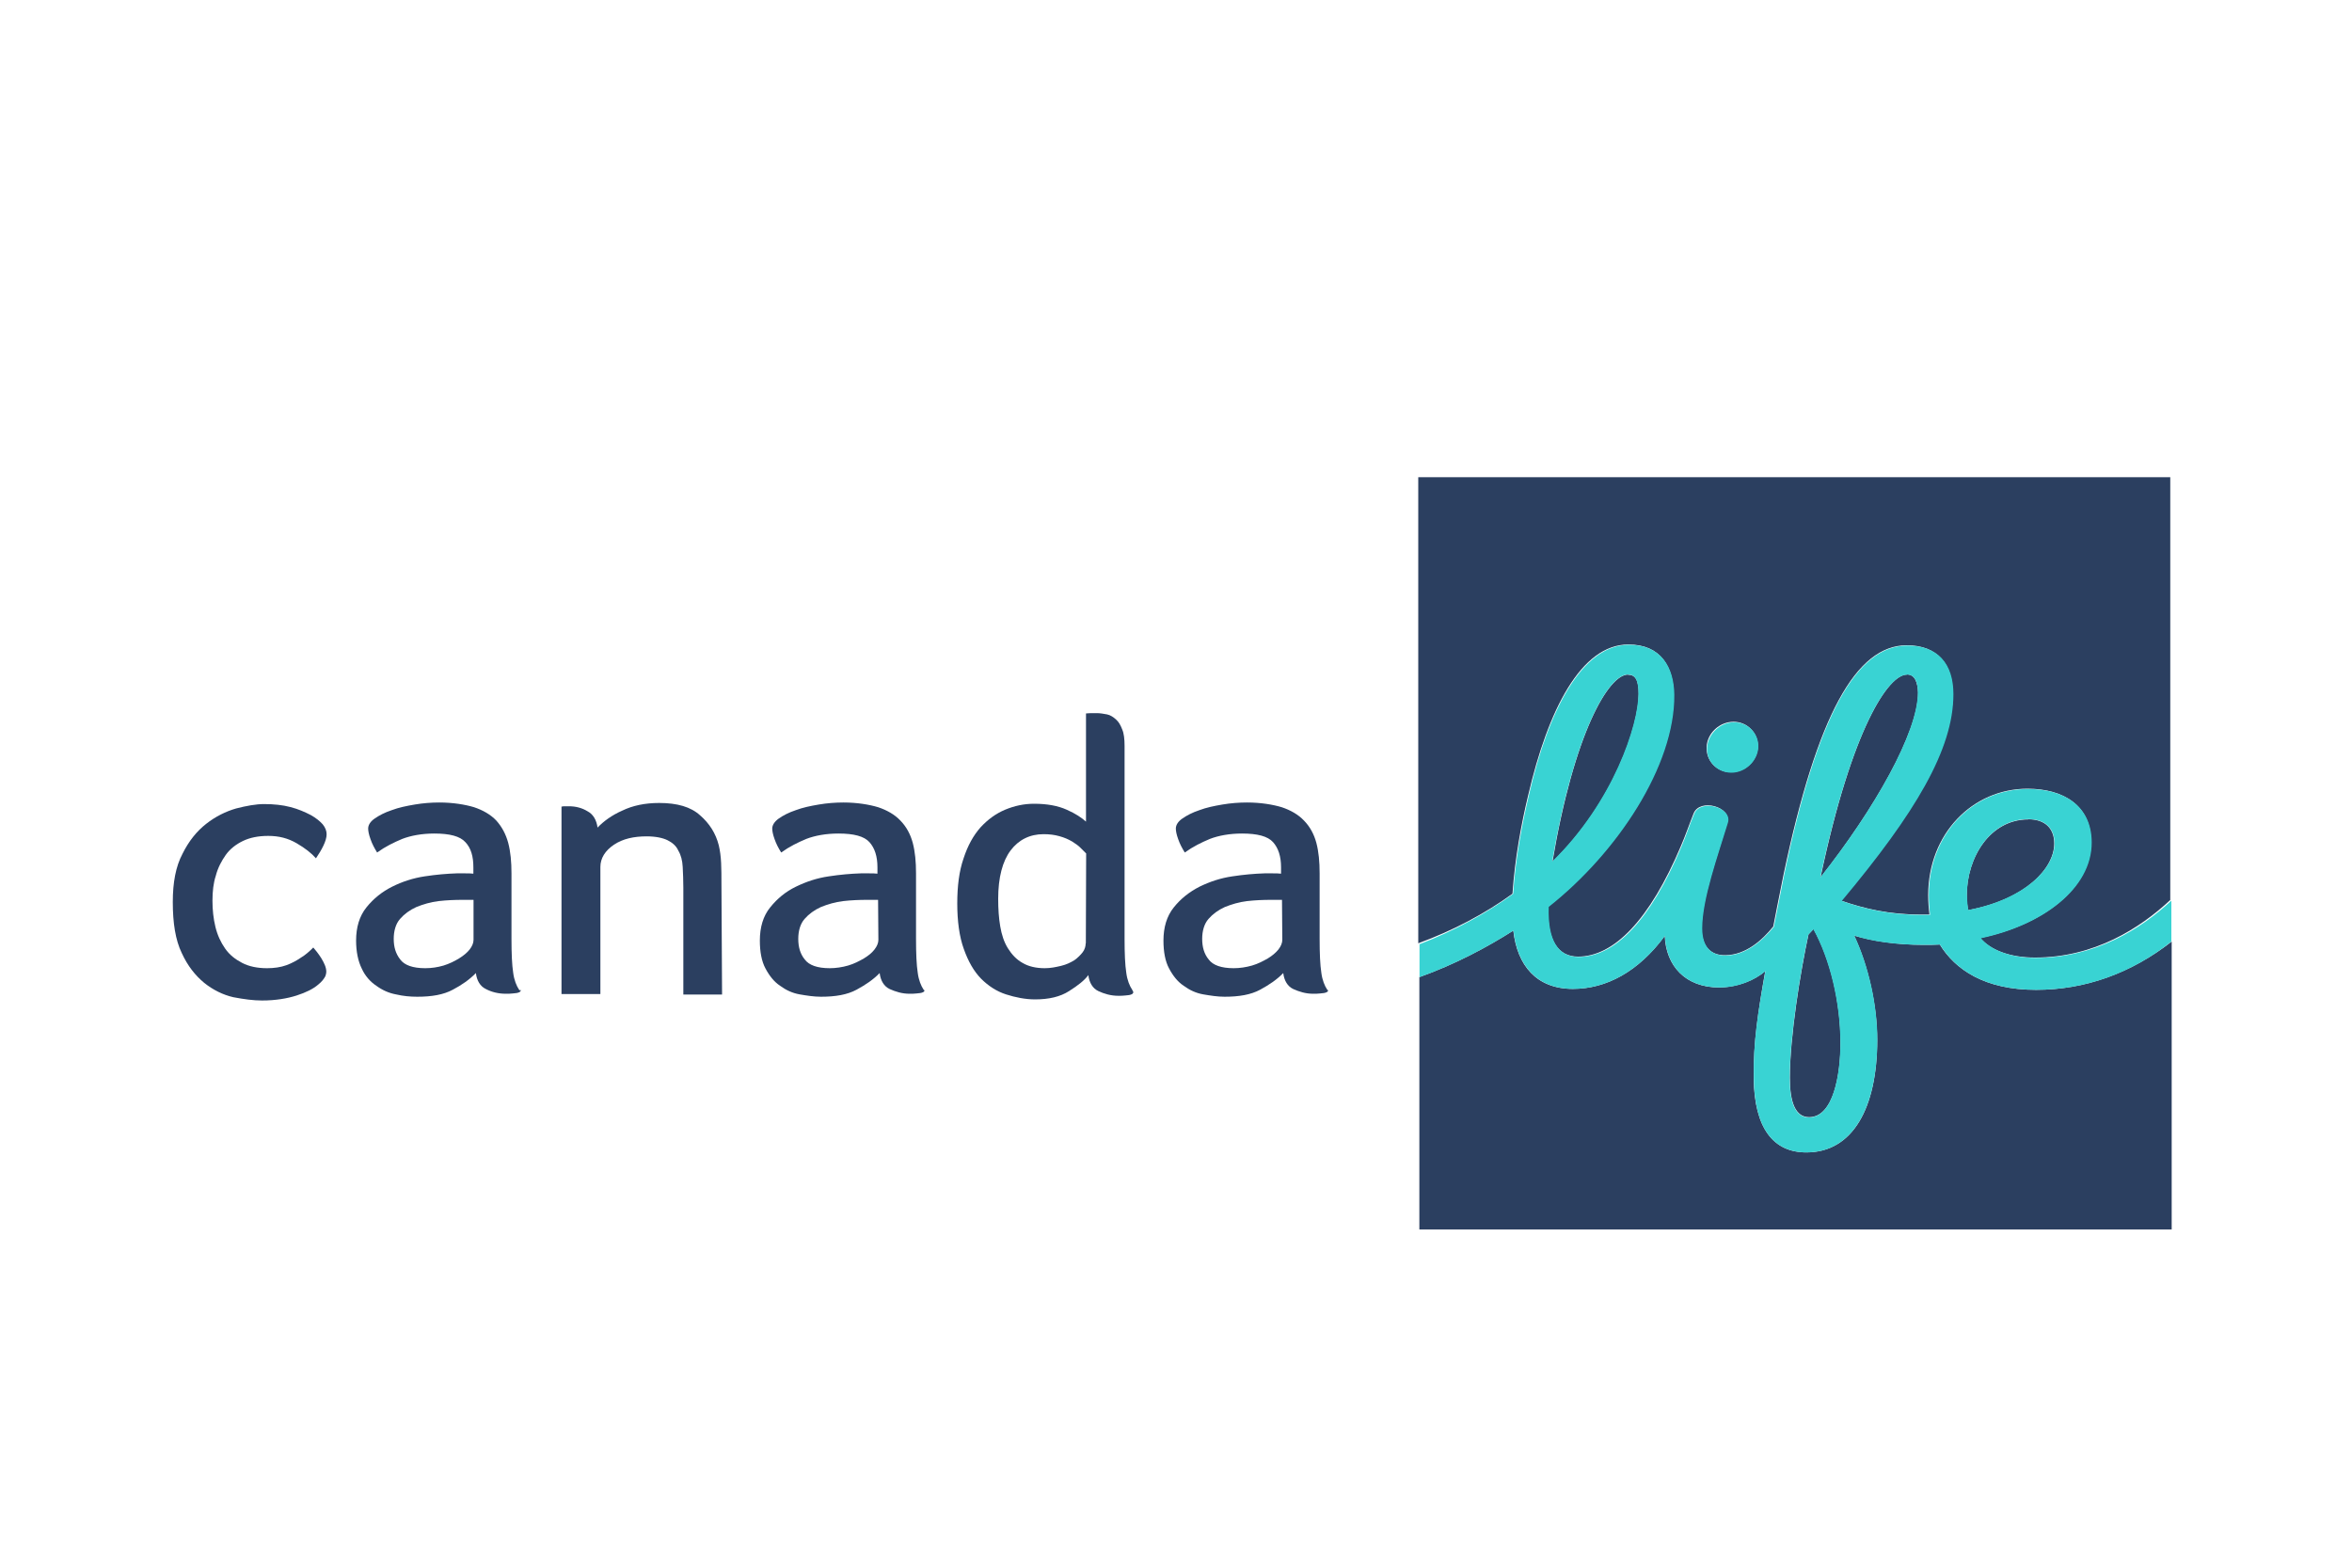 <?xml version="1.0" encoding="UTF-8"?>
<svg id="Blue" xmlns="http://www.w3.org/2000/svg" viewBox="0 0 150 100">
  <defs>
    <style>
      .cls-1 {
        fill: #2b3f60;
      }

      .cls-2 {
        fill: #39d3d3;
      }
    </style>
  </defs>
  <g>
    <path class="cls-1" d="m129.36,52.27c-2.44,0-3.93,2.42-3.93,4.86,0,.38.04.66.08.93,3.72-.7,5.5-2.7,5.5-4.25,0-1-.62-1.55-1.66-1.55Z"/>
    <path class="cls-1" d="m96.46,57c.15-2.25.57-4.48,1-6.27,1.27-5.46,3.38-9.62,6.39-9.62,2.08,0,2.87,1.44,2.89,3.19.04,4.52-3.61,10.05-8.01,13.53-.06,2.17.64,3.19,1.91,3.19,2.29,0,4.57-2.34,6.56-7.05.28-.64.53-1.38.81-2.08.4-1,2.44-.42,2.15.57-.62,2.1-1.64,4.88-1.64,6.73,0,1.23.62,1.76,1.53,1.74,1.27-.02,2.32-.93,3.04-1.83,0,0,.51-2.61.66-3.33,2.15-10.19,4.63-14.61,7.86-14.61,1.93,0,2.93,1.19,2.93,3.1,0,3.53-2.44,7.6-7.12,13.19,1.47.51,3.06.89,5.12.89h.51c-.04-.3-.08-.81-.08-1.23,0-3.95,2.85-6.8,6.33-6.8,2.29,0,4.06,1.06,4.06,3.42,0,2.95-3.12,5.29-7.07,6.1.62.74,1.83,1.25,3.5,1.25,3.78,0,6.69-1.87,8.62-3.67v-26.97h-47.96v29.73c2.23-.81,4.29-1.91,6.01-3.16Zm14.1-10.96c.89,0,1.59.74,1.55,1.61-.04.89-.81,1.61-1.72,1.61s-1.59-.74-1.55-1.61c.04-.89.83-1.61,1.72-1.61Z"/>
    <path class="cls-1" d="m121.61,43.03c-1.15,0-3.48,3.33-5.5,12.93,3.42-4.33,6.22-9.24,6.22-11.79-.04-.66-.21-1.15-.72-1.15Z"/>
    <path class="cls-1" d="m129.85,63.14c-3.29,0-5.16-1.3-6.14-2.89-.34.02-.7.02-1.04.02-1.74,0-3.31-.25-4.42-.59.89,1.91,1.47,4.4,1.47,6.67,0,4.31-1.55,7.16-4.52,7.16-2.1,0-3.31-1.53-3.36-4.72-.02-2.32.28-4.25.74-6.84-.7.59-1.74,1.02-2.93,1.04-2.17,0-3.4-1.38-3.48-3.29-1.68,2.29-3.74,3.38-5.86,3.38-2.32,0-3.55-1.49-3.8-3.72-1.66,1.06-3.7,2.15-5.99,2.97v16.1h47.98v-18.37c-2.61,2.04-5.56,3.08-8.64,3.08Z"/>
    <path class="cls-1" d="m103.83,43.03c-1.25,0-3.44,3.74-4.82,11.94,3.91-3.8,5.5-8.73,5.5-10.7,0-.91-.23-1.23-.68-1.23Z"/>
    <path class="cls-1" d="m115.34,59.6c-.51,2.36-1.19,6.52-1.19,9.15,0,1.53.34,2.51,1.23,2.51,1.55,0,2-2.72,2-4.74,0-2.61-.66-5.35-1.72-7.26l-.32.34Z"/>
  </g>
  <g>
    <path class="cls-1" d="m13.55,57.45c0,.59.06,1.15.19,1.68.13.53.34.98.62,1.38s.64.68,1.08.91.98.34,1.59.34c.45,0,.87-.06,1.23-.19s.66-.3.91-.47c.32-.19.57-.42.81-.66.13.15.32.38.51.68.19.32.32.59.32.87,0,.08-.02.17-.06.28-.08.15-.21.34-.45.53-.32.28-.79.51-1.38.7s-1.34.32-2.21.32c-.55,0-1.15-.08-1.83-.21-.66-.15-1.3-.47-1.85-.91-.57-.47-1.06-1.08-1.44-1.91-.4-.83-.57-1.91-.57-3.25,0-1.25.19-2.27.62-3.08.4-.81.91-1.44,1.51-1.91s1.25-.79,1.91-.98c.66-.17,1.27-.28,1.78-.28.62,0,1.19.06,1.68.19.51.13.93.32,1.3.51.34.19.59.4.76.59.17.21.25.42.25.64,0,.42-.32,1-.68,1.53-.28-.32-.68-.64-1.23-.96s-1.13-.47-1.81-.47c-.64,0-1.17.11-1.61.32s-.83.51-1.1.89-.51.83-.64,1.34c-.15.45-.21,1-.21,1.57Z"/>
    <path class="cls-1" d="m33.11,63.14c-.17-.25-.32-.62-.38-1.08-.08-.51-.11-1.25-.11-2.17v-4.18c0-.74-.06-1.38-.21-1.95-.15-.55-.4-1.02-.76-1.42-.36-.38-.85-.66-1.42-.85-.57-.17-1.34-.3-2.21-.3-.51,0-1.04.04-1.57.13s-1.02.19-1.47.36c-.45.15-.81.34-1.08.53-.28.19-.42.42-.42.64,0,.15.04.38.15.68.11.32.25.57.42.85.53-.38,1.06-.64,1.61-.87.55-.21,1.25-.34,2.04-.34.98,0,1.64.17,1.98.55.36.38.51.91.51,1.61v.4c-.15-.02-.34-.02-.53-.02h-.53c-.62.02-1.32.08-2.04.19-.74.11-1.44.34-2.08.66s-1.19.76-1.64,1.32-.66,1.27-.66,2.12h0c0,.7.13,1.32.36,1.78.21.47.55.85.93,1.1.38.28.81.47,1.25.55.47.11.91.15,1.36.15.93,0,1.68-.13,2.27-.45.57-.3,1.06-.64,1.47-1.06.06.49.28.85.64,1.02.36.19.79.3,1.27.3.15,0,.3,0,.45-.02s.28-.02.36-.06c.08-.02.15-.08.15-.17-.08.06-.08.02-.11,0Zm-2.91-3.19c0,.19-.08.4-.25.62-.17.21-.4.4-.68.57s-.62.34-.98.45c-.38.11-.76.17-1.17.17-.79,0-1.32-.19-1.59-.55-.3-.38-.42-.81-.42-1.32s.13-.96.4-1.27.62-.57,1.04-.76c.42-.17.91-.32,1.42-.38.53-.06,1.04-.08,1.55-.08h.68v2.57h0Z"/>
    <path class="cls-1" d="m46.04,63.44h-2.46v-6.82c0-.47-.02-.91-.04-1.32-.02-.4-.11-.76-.28-1.04-.13-.3-.38-.51-.68-.66s-.76-.25-1.34-.25c-.81,0-1.51.15-2.08.53s-.87.87-.87,1.42v8.11h-2.48v-11.96s.08,0,.13-.02h.34c.45,0,.85.11,1.19.32.36.19.57.55.64,1.04.38-.4.91-.79,1.57-1.08.66-.32,1.44-.49,2.36-.49,1.15,0,2.02.25,2.61.79.59.51,1,1.15,1.19,1.91.08.34.13.7.15,1.13.02.42.02.83.02,1.23l.04,7.16h0Z"/>
    <path class="cls-1" d="m58.91,63.14c-.17-.25-.32-.62-.38-1.08-.08-.51-.11-1.25-.11-2.17v-4.18c0-.74-.06-1.38-.21-1.95-.15-.55-.4-1.02-.79-1.42-.36-.38-.85-.66-1.42-.85-.57-.17-1.34-.3-2.21-.3-.51,0-1.04.04-1.57.13s-1.02.19-1.47.36c-.45.15-.81.34-1.08.53s-.42.42-.42.64c0,.15.04.38.15.68.11.32.25.57.42.85.53-.38,1.06-.64,1.61-.87.55-.21,1.25-.34,2.04-.34.98,0,1.64.17,1.98.55.34.38.51.91.51,1.61v.4c-.15-.02-.34-.02-.53-.02h-.53c-.62.02-1.32.08-2.04.19-.76.11-1.44.34-2.1.66s-1.19.76-1.64,1.32c-.45.55-.66,1.27-.66,2.12h0c0,.7.11,1.32.36,1.78.25.47.55.85.93,1.1.38.28.79.47,1.25.55s.91.15,1.36.15c.93,0,1.68-.13,2.27-.45s1.06-.64,1.47-1.06c.06.49.28.85.64,1.02.38.17.79.3,1.27.3.15,0,.3,0,.45-.02.15-.02.28-.02.36-.06.08-.02.15-.08.15-.17-.02.06-.04.02-.06,0Zm-2.89-3.19c0,.19-.08.4-.25.62s-.4.4-.68.57c-.3.17-.62.34-1,.45s-.79.17-1.17.17c-.79,0-1.32-.19-1.59-.55-.3-.36-.42-.81-.42-1.32s.13-.96.4-1.27.62-.57,1.04-.76c.42-.17.91-.32,1.42-.38.53-.06,1.04-.08,1.55-.08h.68l.02,2.57h0Z"/>
    <path class="cls-1" d="m72.21,63.14c-.17-.25-.32-.62-.38-1.08-.08-.51-.11-1.25-.11-2.17v-12.32c0-.42-.04-.79-.15-1.04-.11-.28-.21-.47-.4-.64-.17-.15-.36-.28-.57-.32s-.45-.08-.64-.08h-.38c-.13,0-.25.02-.32.02v6.9c-.28-.25-.66-.51-1.23-.76-.55-.25-1.25-.38-2.08-.38-.64,0-1.25.13-1.85.38-.59.25-1.1.62-1.57,1.13-.45.51-.81,1.15-1.08,1.98-.28.81-.4,1.76-.4,2.87s.13,2.12.42,2.91c.28.79.64,1.42,1.1,1.89.47.47,1,.81,1.59,1s1.23.32,1.85.32c.89,0,1.61-.17,2.17-.53.57-.36.98-.68,1.23-1.02.06.49.28.85.64,1.02s.79.3,1.27.3c.15,0,.3,0,.45-.02s.28-.02.36-.06c.08-.02.15-.08.15-.17-.04-.04-.04-.08-.06-.11Zm-2.97-2.97c0,.19-.06.4-.19.57s-.32.36-.53.51c-.25.15-.51.28-.85.36-.34.08-.66.15-1.04.15-.55,0-1.04-.11-1.42-.34-.38-.21-.68-.53-.93-.93-.25-.4-.4-.87-.49-1.4s-.13-1.1-.13-1.76c0-1.36.28-2.4.79-3.08.51-.68,1.23-1.04,2.1-1.04.38,0,.7.04,1.02.13s.55.19.81.34c.21.13.42.28.55.42l.34.34-.02,5.73h0Z"/>
    <path class="cls-1" d="m84.65,63.14c-.17-.25-.32-.62-.38-1.08-.08-.51-.11-1.25-.11-2.17v-4.18c0-.74-.06-1.38-.21-1.95-.15-.55-.4-1.02-.79-1.42-.36-.38-.85-.66-1.42-.85-.57-.17-1.34-.3-2.21-.3-.51,0-1.04.04-1.57.13s-1.02.19-1.47.36c-.45.15-.81.34-1.08.53-.28.19-.42.42-.42.64,0,.15.04.38.15.68.11.32.25.57.42.85.53-.38,1.06-.64,1.61-.87.55-.21,1.25-.34,2.04-.34.98,0,1.64.17,1.98.55.34.38.51.91.51,1.61v.4c-.15-.02-.34-.02-.53-.02h-.53c-.62.02-1.32.08-2.04.19-.76.11-1.44.34-2.1.66-.66.34-1.19.76-1.64,1.32s-.66,1.27-.66,2.12h0c0,.7.11,1.32.36,1.78.25.47.55.85.93,1.1.38.28.79.47,1.25.55.47.08.91.15,1.36.15.93,0,1.68-.13,2.27-.45s1.06-.64,1.47-1.06c.06.49.28.85.64,1.02.38.17.79.3,1.27.3.15,0,.3,0,.45-.02s.28-.02.36-.06c.08-.02.15-.08.15-.17,0,.06-.02.02-.06,0Zm-2.87-3.19c0,.19-.08.4-.25.62-.17.21-.4.4-.68.57-.3.17-.62.34-1,.45s-.79.17-1.17.17c-.79,0-1.32-.19-1.59-.55-.3-.36-.42-.81-.42-1.32s.13-.96.4-1.27.62-.57,1.04-.76c.42-.17.91-.32,1.42-.38.53-.06,1.04-.08,1.55-.08h.68l.02,2.57h0Z"/>
  </g>
  <path class="cls-2" d="m110.42,49.29c.89,0,1.66-.74,1.72-1.61.04-.89-.66-1.61-1.55-1.61s-1.66.74-1.72,1.61c-.06.89.66,1.61,1.55,1.61Z"/>
  <path class="cls-2" d="m129.83,61.1c-1.68,0-2.89-.53-3.5-1.25,3.93-.83,7.07-3.16,7.07-6.1,0-2.36-1.78-3.42-4.06-3.42-3.5,0-6.33,2.82-6.33,6.8,0,.42.04.93.08,1.23h-.51c-2.04,0-3.67-.38-5.12-.89,4.69-5.61,7.12-9.66,7.12-13.19,0-1.93-.98-3.1-2.93-3.1-3.25,0-5.73,4.42-7.86,14.61-.15.74-.66,3.33-.66,3.33-.74.89-1.78,1.81-3.04,1.83-.91.02-1.53-.49-1.53-1.74,0-1.85,1-4.63,1.64-6.73.3-.98-1.76-1.55-2.15-.57-.3.7-.53,1.44-.81,2.08-1.98,4.72-4.25,7.05-6.56,7.05-1.27,0-1.98-1-1.91-3.19,4.38-3.46,8.05-9.01,8.01-13.53-.02-1.72-.81-3.19-2.89-3.19-2.99,0-5.14,4.16-6.39,9.62-.42,1.78-.85,4.01-1,6.27-1.72,1.25-3.76,2.36-5.97,3.21v2.1c2.32-.83,4.35-1.93,5.99-2.97.25,2.23,1.49,3.72,3.8,3.72,2.12,0,4.18-1.1,5.86-3.38.08,1.91,1.3,3.29,3.48,3.29,1.19,0,2.23-.45,2.93-1.04-.47,2.59-.79,4.52-.74,6.84.04,3.19,1.25,4.72,3.36,4.72,2.95,0,4.5-2.85,4.52-7.16,0-2.27-.57-4.76-1.47-6.67,1.13.38,2.7.59,4.42.59.36,0,.74,0,1.04-.02,1,1.61,2.85,2.89,6.14,2.89,3.1,0,6.07-1.04,8.62-3.08v-2.61c-1.95,1.81-4.86,3.65-8.67,3.65Zm-26-18.07c.45,0,.66.32.66,1.23,0,1.95-1.59,6.88-5.5,10.7,1.4-8.2,3.59-11.94,4.84-11.94Zm17.78,0c.51,0,.7.47.7,1.15,0,2.55-2.78,7.45-6.22,11.79,2.04-9.58,4.35-12.93,5.52-12.93Zm-6.24,28.25c-.89,0-1.23-.98-1.23-2.51,0-2.63.68-6.8,1.19-9.15l.32-.34c1.04,1.89,1.72,4.65,1.72,7.26,0,2-.45,4.74-2,4.74Zm10.07-14.17c0-2.44,1.49-4.86,3.93-4.86,1.04,0,1.66.57,1.66,1.55,0,1.55-1.81,3.53-5.5,4.25-.04-.25-.08-.55-.08-.93Z"/>
</svg>
